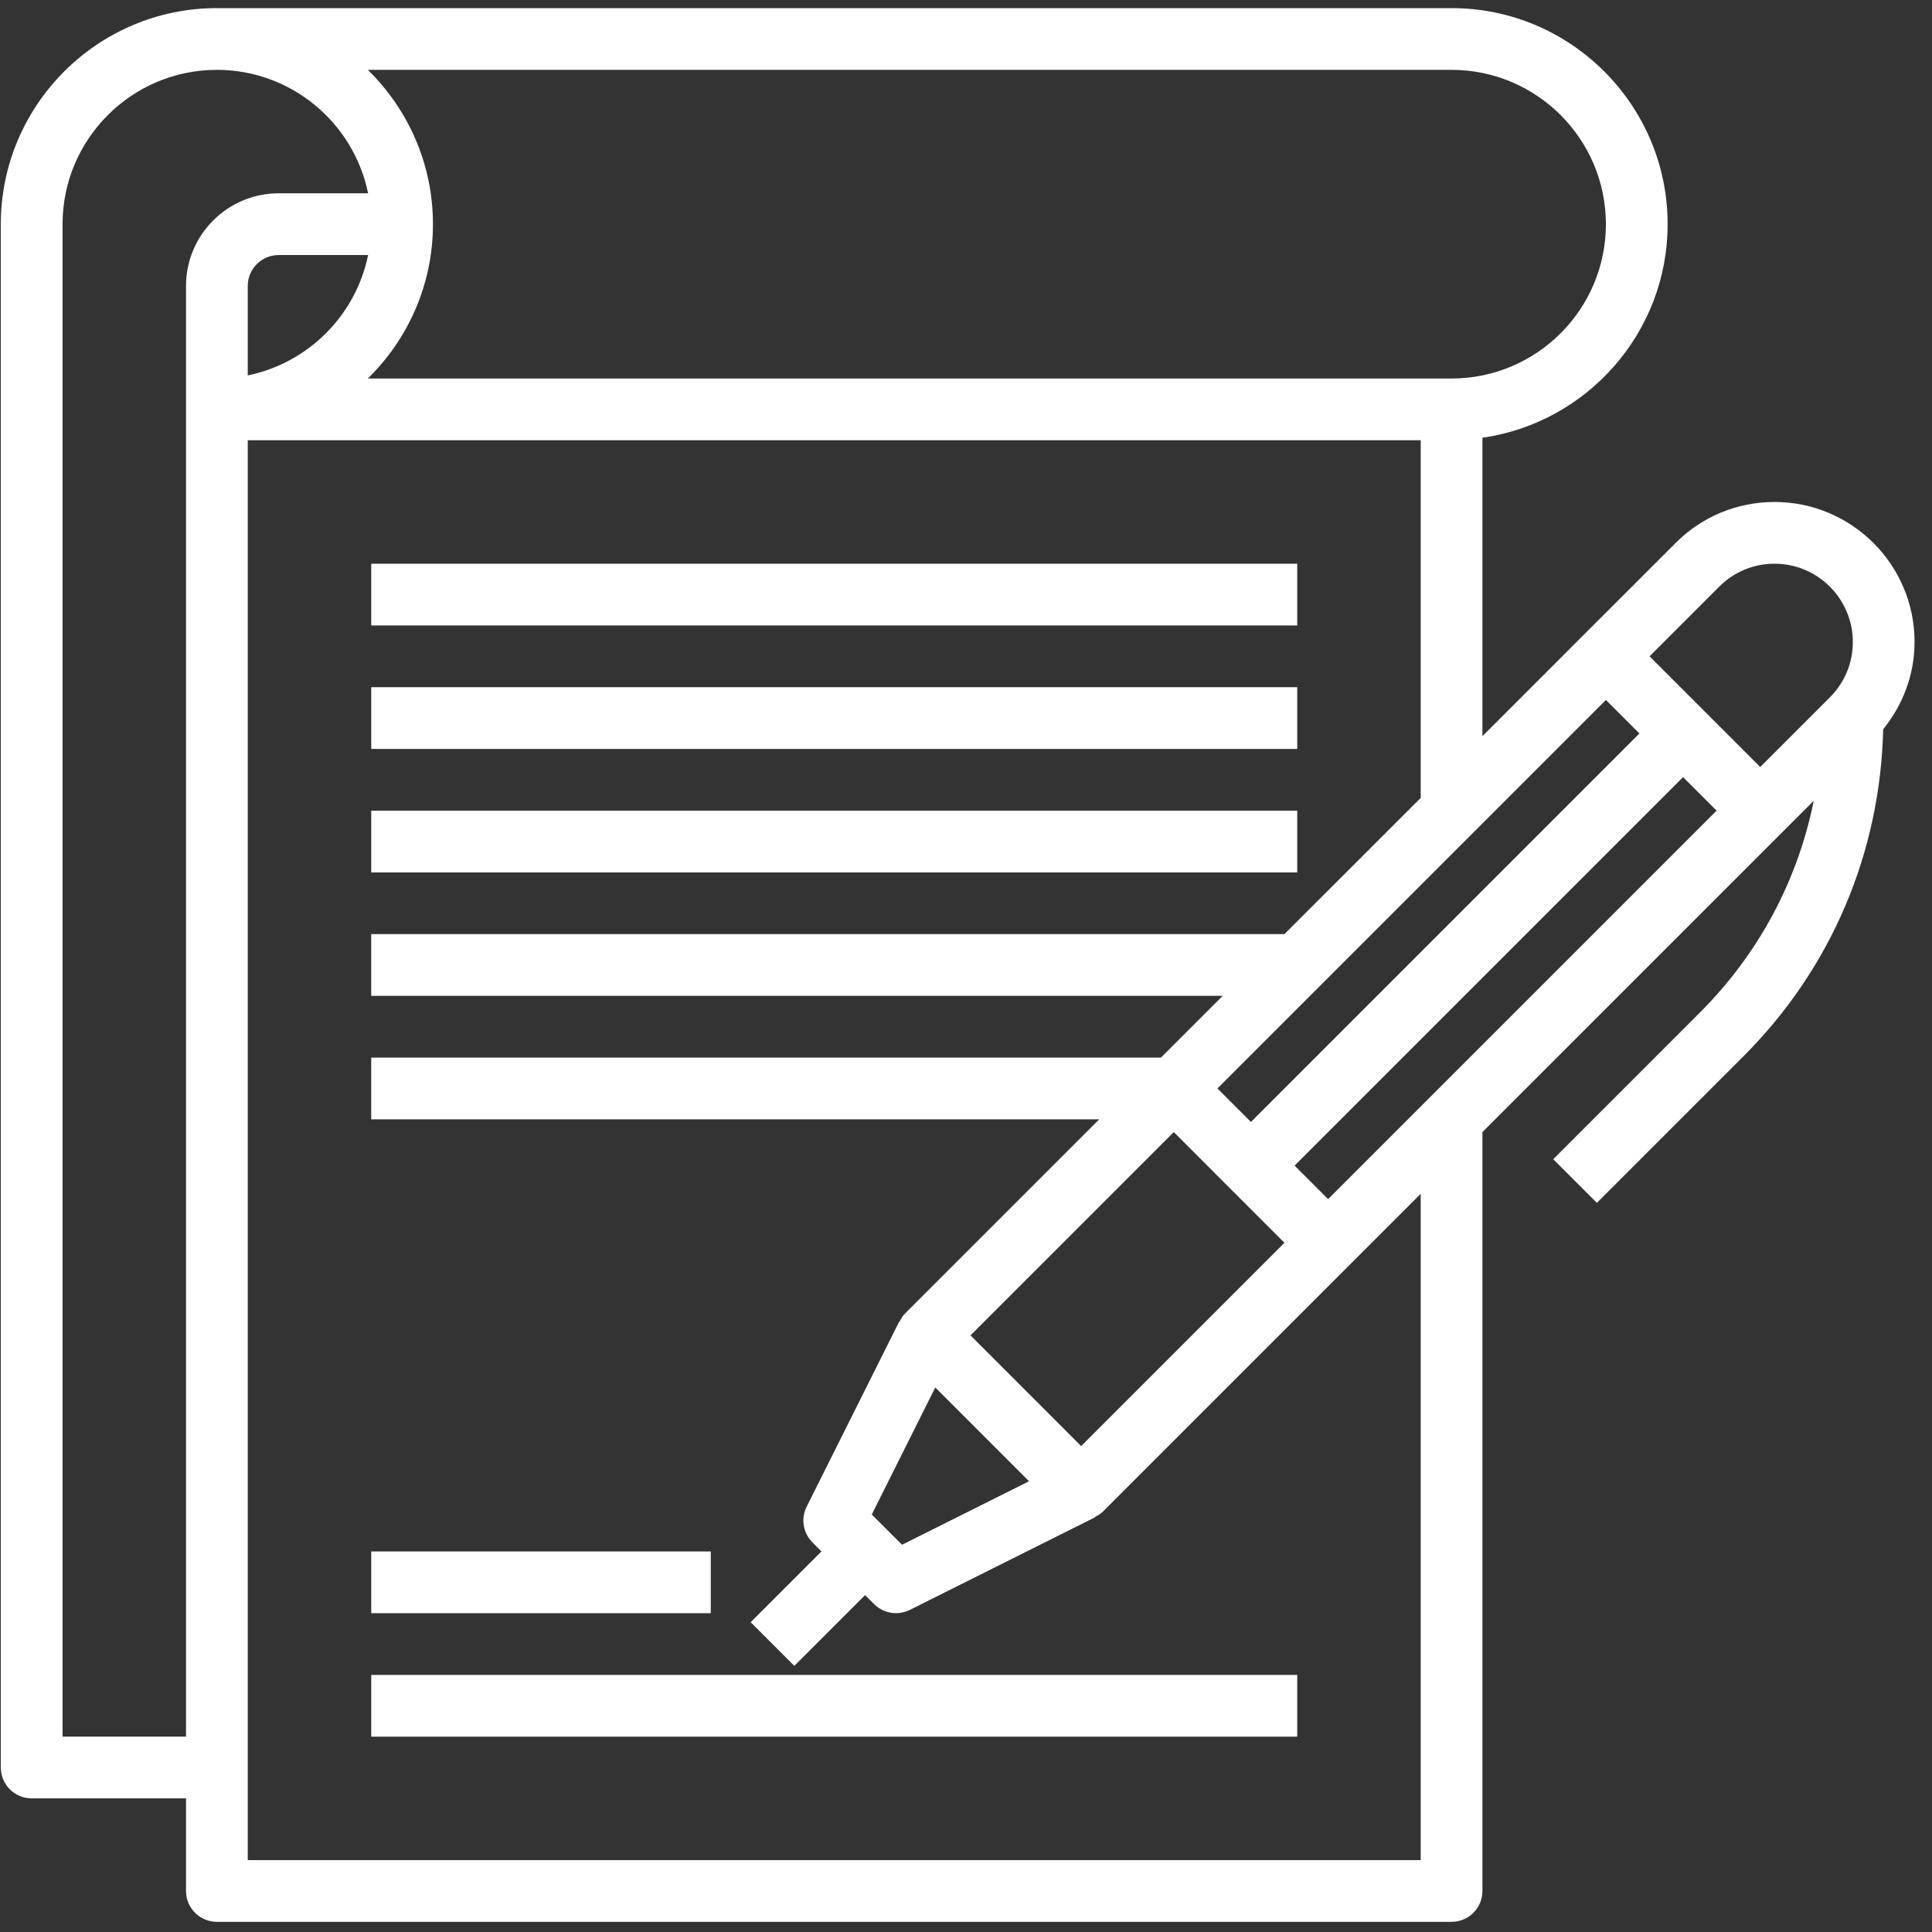 <svg width="85" height="85" viewBox="0 0 85 85" fill="none" xmlns="http://www.w3.org/2000/svg">
<rect x="0" y="0" width="85" height="85" fill="#333333" stroke="none"/>
<path d="M84.233 28.245C84.233 24.849 81.469 22.085 78.073 22.085C76.428 22.085 74.88 22.726 73.718 23.89L69.692 27.915L65.221 32.387V19.26C69.82 18.598 73.369 14.642 73.369 9.863C73.369 4.621 69.105 0.357 63.863 0.357H9.542C4.301 0.357 0.036 4.621 0.036 9.863V77.763C0.036 78.513 0.645 79.121 1.394 79.121H8.184V83.195C8.184 83.945 8.793 84.553 9.542 84.553H63.863C64.612 84.553 65.221 83.945 65.221 83.195V49.807L78.403 36.625L79.797 35.23C79.094 38.734 77.379 41.955 74.796 44.54L68.336 51L70.256 52.92L76.716 46.46C80.57 42.606 82.725 37.516 82.852 32.085C83.73 30.996 84.233 29.665 84.233 28.245ZM75.638 25.81C76.288 25.16 77.153 24.801 78.073 24.801C79.971 24.801 81.517 26.346 81.517 28.245C81.517 29.164 81.158 30.029 80.508 30.68L77.443 33.745L72.573 28.875L75.638 25.81ZM70.653 30.795L72.127 32.27L55.036 49.362L53.561 47.887L70.653 30.795ZM38.355 66.632L41.149 61.043L45.274 65.169L39.686 67.963L38.355 66.632ZM42.697 58.751L51.641 49.807L56.51 54.677L47.566 63.621L42.697 58.751ZM63.863 3.073C67.607 3.073 70.653 6.119 70.653 9.863C70.653 13.607 67.607 16.653 63.863 16.653H16.183C17.948 14.926 19.048 12.522 19.048 9.863C19.048 7.204 17.948 4.8 16.183 3.073H63.863ZM10.9 16.516V12.579C10.9 11.831 11.51 11.221 12.258 11.221H16.195C15.653 13.877 13.557 15.974 10.9 16.516ZM2.752 76.405V9.863C2.752 6.119 5.798 3.073 9.542 3.073C12.821 3.073 15.564 5.41 16.195 8.505H12.258C10.012 8.505 8.184 10.333 8.184 12.579V76.405H2.752ZM62.505 81.837H10.9V19.369H62.505V35.103L56.51 41.097H16.332V43.813H53.794L51.078 46.529H16.332V49.245H48.362L39.816 57.791C39.711 57.897 39.641 58.023 39.577 58.151L39.562 58.143L35.488 66.291C35.228 66.814 35.33 67.445 35.744 67.858L36.14 68.257L33.026 71.371L34.947 73.291L38.06 70.177L38.458 70.575C38.719 70.836 39.067 70.973 39.419 70.973C39.624 70.973 39.833 70.926 40.026 70.831L48.174 66.757L48.165 66.742C48.293 66.678 48.419 66.609 48.525 66.503L59.389 55.639L62.505 52.523V81.837ZM58.431 52.757L56.956 51.282L74.048 34.19L75.522 35.665L58.431 52.757Z" fill="white"/>
<path d="M16.333 24.802H57.073V27.518H16.333V24.802Z" fill="white"/>
<path d="M16.333 30.234H57.073V32.95H16.333V30.234Z" fill="white"/>
<path d="M16.333 35.666H57.073V38.382H16.333V35.666Z" fill="white"/>
<path d="M16.333 68.258H31.271V70.974H16.333V68.258Z" fill="white"/>
<path d="M16.333 73.69H57.073V76.406H16.333V73.69Z" fill="white"/>
</svg>
